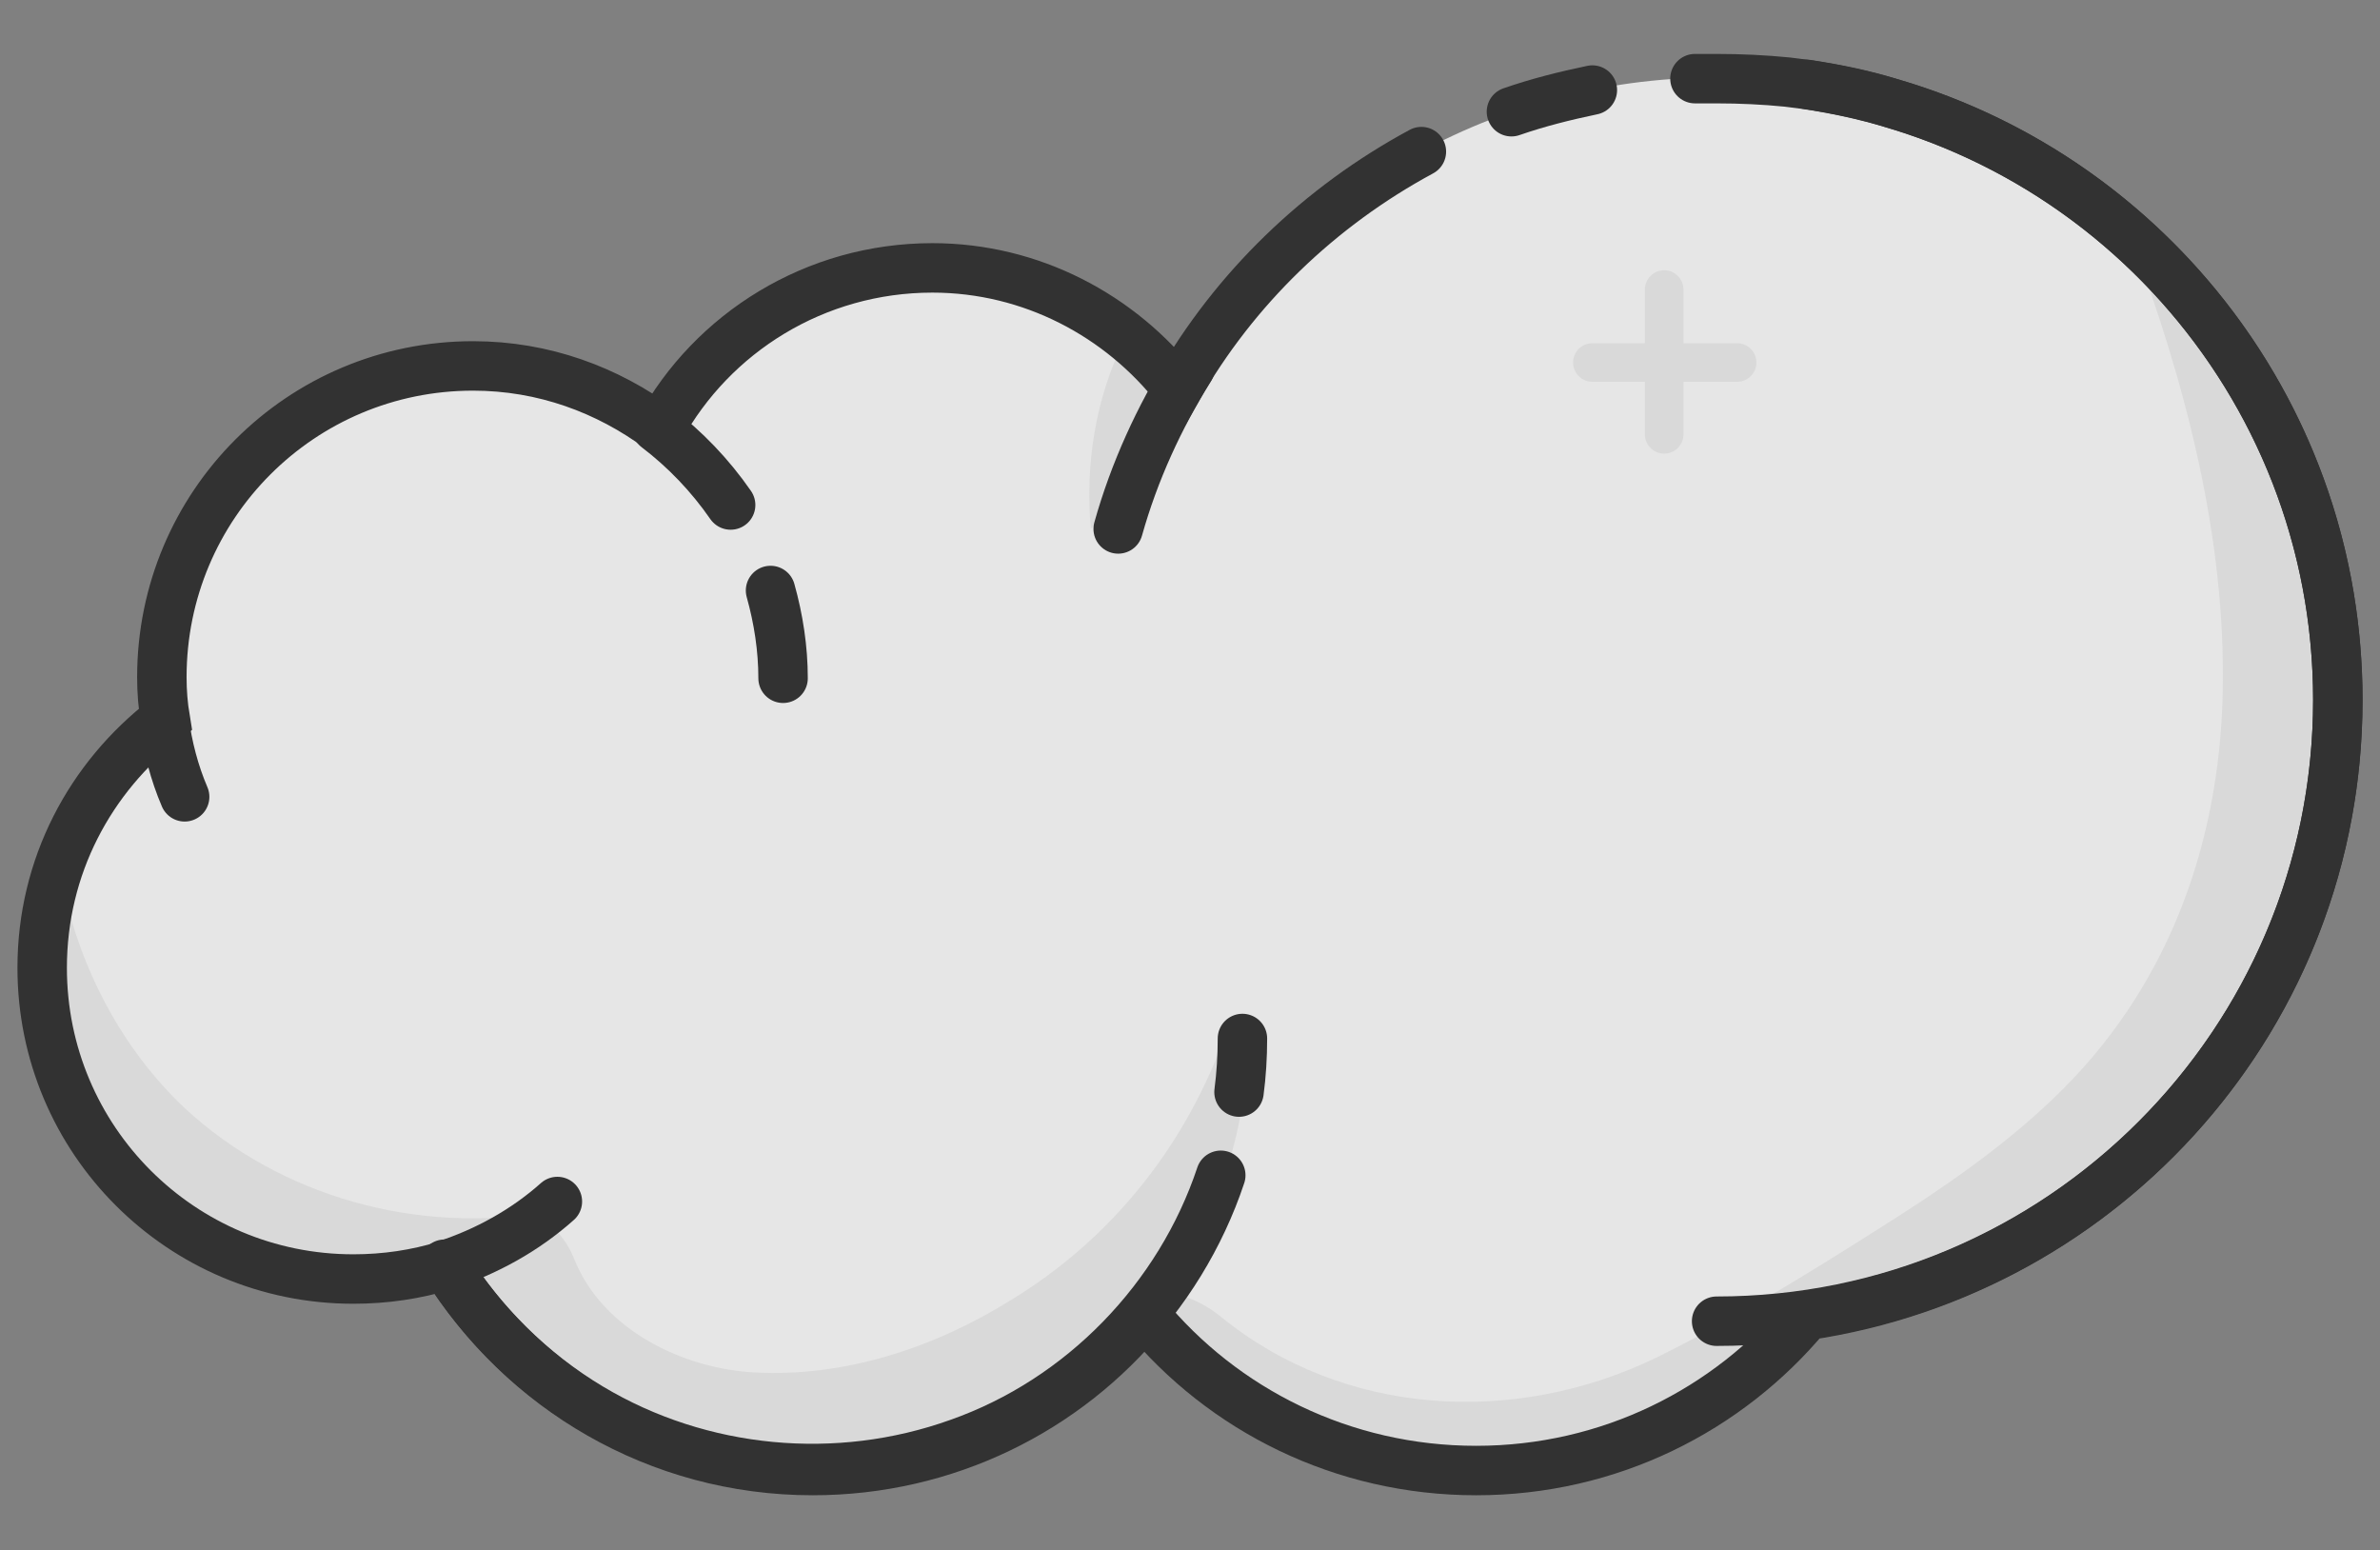 <?xml version="1.0" encoding="utf-8"?>
<!-- Generator: Adobe Illustrator 21.0.0, SVG Export Plug-In . SVG Version: 6.00 Build 0)  -->
<svg version="1.1" xmlns="http://www.w3.org/2000/svg" xmlns:xlink="http://www.w3.org/1999/xlink" x="0px" y="0px"
	 viewBox="0 0 208.8 136" style="enable-background:new 0 0 208.8 136;" xml:space="preserve">
<rect x="0" y="0" width="208.8" height="136" fill="#808080" stroke="none"/>
<style type="text/css">
	.st0{fill:#90C4FA;}
	.st1{fill:#FFFFFF;}
	.st2{opacity:0.1;fill:#606060;}
	.st3{fill:none;stroke:#1E1E1E;stroke-width:7;stroke-linecap:round;stroke-miterlimit:10;}
	.st4{opacity:0.1;}
	.st5{fill:none;stroke:#606060;stroke-width:6.933;stroke-linecap:round;stroke-miterlimit:10;}
	.st6{opacity:0.8;}
	.st7{fill:none;stroke:#1E1E1E;stroke-width:4.352;stroke-linecap:round;stroke-miterlimit:10;}
	.st8{fill:none;stroke:#606060;stroke-width:4.311;stroke-linecap:round;stroke-miterlimit:10;}
	.st9{opacity:0.5;}
	.st10{fill:none;stroke:#1E1E1E;stroke-width:2.747;stroke-linecap:round;stroke-miterlimit:10;}
	.st11{fill:none;stroke:#606060;stroke-width:2.72;stroke-linecap:round;stroke-miterlimit:10;}
	.st12{opacity:0.9;}
	.st13{fill:none;stroke:#1E1E1E;stroke-width:4.422;stroke-linecap:round;stroke-miterlimit:10;}
	.st14{fill:none;stroke:#606060;stroke-width:4.38;stroke-linecap:round;stroke-miterlimit:10;}
	.st15{fill:none;stroke:#606060;stroke-width:5.467;stroke-linecap:round;stroke-miterlimit:10;}
	.st16{fill:none;stroke:#1E1E1E;stroke-width:4.338;stroke-linecap:round;stroke-miterlimit:10;}
	.st17{fill:none;stroke:#606060;stroke-width:3.388;stroke-linecap:round;stroke-miterlimit:10;}
	.st18{fill:none;stroke:#1E1E1E;stroke-width:2.926;stroke-linecap:round;stroke-miterlimit:10;}
	.st19{fill:none;stroke:#606060;stroke-width:2.285;stroke-linecap:round;stroke-miterlimit:10;}
	.st20{fill:none;stroke:#606060;stroke-width:5.733;stroke-linecap:round;stroke-miterlimit:10;}
	.st21{fill:none;stroke:#1E1E1E;stroke-width:4.831;stroke-linecap:round;stroke-miterlimit:10;}
	.st22{fill:none;stroke:#606060;stroke-width:3.957;stroke-linecap:round;stroke-miterlimit:10;}
	.st23{fill:none;stroke:#1E1E1E;stroke-width:2.728;stroke-linecap:round;stroke-miterlimit:10;}
	.st24{fill:none;stroke:#606060;stroke-width:2.234;stroke-linecap:round;stroke-miterlimit:10;}
	.st25{fill:none;stroke:#1E1E1E;stroke-width:3.602;stroke-linecap:round;stroke-miterlimit:10;}
	.st26{fill:none;stroke:#606060;stroke-width:2.95;stroke-linecap:round;stroke-miterlimit:10;}
	.st27{fill:none;stroke:#606060;stroke-width:5.867;stroke-linecap:round;stroke-miterlimit:10;}
	.st28{fill:none;stroke:#1E1E1E;stroke-width:4.522;stroke-linecap:round;stroke-miterlimit:10;}
	.st29{fill:none;stroke:#606060;stroke-width:3.79;stroke-linecap:round;stroke-miterlimit:10;}
	.st30{fill:none;stroke:#1E1E1E;stroke-width:2.72;stroke-linecap:round;stroke-miterlimit:10;}
	.st31{fill:none;stroke:#606060;stroke-width:2.28;stroke-linecap:round;stroke-miterlimit:10;}
	.st32{fill:none;stroke:#1E1E1E;stroke-width:4.245;stroke-linecap:round;stroke-miterlimit:10;}
	.st33{fill:none;stroke:#606060;stroke-width:4.205;stroke-linecap:round;stroke-miterlimit:10;}
	.st34{fill:none;stroke:#1E1E1E;stroke-width:2.8;stroke-linecap:round;stroke-miterlimit:10;}
	.st35{fill:none;stroke:#606060;stroke-width:2.773;stroke-linecap:round;stroke-miterlimit:10;}
	.st36{opacity:0.3;}
	.st37{fill:none;stroke:#1E1E1E;stroke-width:1.824;stroke-linecap:round;stroke-miterlimit:10;}
	.st38{fill:none;stroke:#606060;stroke-width:1.807;stroke-linecap:round;stroke-miterlimit:10;}
	.st39{display:none;}
	.st40{display:inline;}
</style>
<g id="Layer_1">
	<g class="st6">
		<path class="st1" d="M150.5,6.8c-20.2,0-37.8,11-47.3,27.3c-5-6.4-12.8-10.6-21.5-10.6c-10.3,0-19.3,5.7-23.9,14.1
			c-4.6-3.4-10.2-5.5-16.4-5.5c-15.1,0-27.3,12.2-27.3,27.3c0,1.3,0.1,2.5,0.3,3.7C7.9,68.2,3.7,76,3.7,84.9
			c0,15.1,12.2,27.3,27.3,27.3c2.8,0,5.5-0.4,8.1-1.2c0,0,0,0,0,0c6.7,10.8,18.6,18,32.2,18c11.7,0,22.2-5.3,29.1-13.7
			c6.9,8.4,17.4,13.7,29.1,13.7c11.7,0,22.1-5.3,29-13.6c0,0,0,0,0,0c26.3-3.9,46.6-26.5,46.6-54C205.1,31.2,180.7,6.8,150.5,6.8z"
			/>
		<path class="st2" d="M205,59.2c-0.1-0.9-0.2-1.9-0.3-2.8c0-0.1,0-0.1,0-0.2c-0.3-1.6-0.6-3.3-0.9-4.9c-0.8-3.6-1.8-7.2-3.1-10.7
			c-0.6-1.6-1.2-3.2-1.8-4.9c-0.3-0.9-0.6-2.2-1.2-3c0.9,2.2,1,2.4,0.3,0.8c-0.1-0.3-0.3-0.7-0.4-1c-0.3-0.7-0.6-1.4-0.8-2.1
			c-1.8-1.8-3.3-3.8-4.5-6.1c-0.2-0.1-0.5-0.3-0.7-0.4c-1.5-0.9-3.2-2-4.7-3.2c4.8,12.8,8.4,26.4,8.1,40.1
			c-0.3,13.6-5,26.2-14.9,35.6c-4.6,4.4-9.9,8-15.3,11.4c-6.3,4-12.8,8-19.5,11.3c-12.4,6-27.4,5.2-38.2-3.6c-2.2-1.8-5-2.6-7.5-2
			c0.1,1,0.1,1.9,0.2,2.9c0,0.2,0,0.3,0,0.5c2.2,0.3,4.3,1,6,2c1.9,1.2,3.2,2.7,4.5,4.3c-0.9-1.2,0.2,0.1,0.8,0.8
			c0.7,0.5,1.1,0.7,1.3,0.9c1.8,0.9,5.1,2,0.5,0.5c3.1,1,6.2,2.1,9.4,2.8c0.7,0.1,1.4,0.3,2.1,0.4c1.3,0.1,2.5,0.2,3.8,0.3
			c2.9,0.1,5.7,0,8.6-0.3c0.9-0.1,1.7-0.2,2.6-0.2c1.6-0.4,3.1-0.6,4.7-1.1c0.3-0.1,0.6-0.2,0.9-0.3c0.8-0.4,1.7-0.9,1.8-0.9
			c0.3-0.2,1.2-0.8,1.5-1c3.9-3.5,7.8-6.9,12.9-8.6c1.6-0.5,3.2-0.8,4.8-1.1c0.8-0.2,1.6-0.5,2.4-0.7c3-1.5,6-3,8.8-4.8
			c1.7-1.1,3.3-2.2,4.9-3.4c0,0,0.1-0.1,0.1-0.1c0.7-0.6,1.3-1.1,2-1.7c2.7-2.3,5.3-4.8,7.8-7.5c2.4-2.5,4.7-5.2,6.9-7.9
			c0,0,0.1-0.1,0.1-0.1c0.3-0.5,0.6-1,1-1.5c0.7-1.1,1.3-2.3,1.8-3.5c0.1-0.3,0.2-0.6,0.3-0.9c0.3-0.9,0.6-1.8,0.9-2.7
			c0.4-1.5,0.8-3.1,1.1-4.6c0.3-1.3,0.6-6.7,0.4-1.4c0.1-1.6,0.4-3.2,0.5-4.7C205.2,66.2,205.3,62.7,205,59.2z"/>
		<path class="st2" d="M5.5,78.2c-0.2,3.2-0.3,6.5-0.1,9.7c0.1,1.3,0.1,2.5,0.3,3.8c0-0.6,0-0.8,0.2,1.2c0.4,2,0.8,4,1.4,6
			c0,0,0,0.1,0,0.1c0.5,1,1,1.9,1.6,2.8c0.5,0.7,1,1.4,1.4,2c-2.7-4.1-0.7-1,0.2,0c1.4,1.6,3.1,3,4.6,4.4c0,0,0.1,0.1,0.1,0.1
			c0.9,0.6,1.7,1.2,2.6,1.7c1,0.6,2,1.2,3.1,1.7c0,0,0,0,0,0c1.6,0.2,3.3,1,4.9,1.5c0.1,0,0.2,0,0.2,0c0.3,0,0.9,0.1,1.5,0.1
			c0.4-0.1,0.8-0.1,1.1-0.2c1.1-0.2,2.2-0.4,3.2-0.6c2.4-0.5,4.8-1.1,7.2-1.9c1.1-0.3,2.2-0.7,3.3-1.1c0,0,0.1,0,0.1-0.1
			c1.9-1.1,3.7-2.2,5.5-3.1c-11.2,2-23.3-1.3-31.7-9.1C10.7,92,7.1,85.1,5.5,77.7C5.5,77.9,5.5,78.1,5.5,78.2z"/>
		<path class="st2" d="M107.6,90.5c-3.4,9.7-9.9,18.1-19,23.6c-6.6,4.1-14.4,6.7-22.3,6.3c-6.3-0.3-13.4-3.7-15.9-9.9
			c-0.7-1.8-2-3.3-3.7-3.9c-1.3,1-2.8,1.8-4.2,2.4c-1.1,0.5-2.2,0.8-3.3,1c-0.2,0.5-0.4,1.1-0.4,1.6c0.2,0.5,0.4,0.9,0.7,1.4
			c0,0,0,0,0,0c-1.1-2.8-0.4-1.1,0.3,0.2c0.2,0.2,0.4,0.6,0.8,1.2c0.7,0.7,1.4,1.5,2.1,2.1c0.5,0.5,1.7,1.3,2.1,1.6
			c3.4,2.2,6.8,4.2,10.6,6c0.1,0,0.2,0.1,0.3,0.1c0.9,0.4,1.9,0.7,2.9,1c1.9,0.6,3.9,1.1,5.9,1.6c2.6,0.7,5.1,1.4,7.7,2
			c0.2,0,0.4,0.1,0.7,0.1c0.9-0.1,2.2,0.2,3.1,0.2c0.1,0,1-0.1,1.7-0.1c0.3,0,0.5-0.1,0.7-0.1c0.7-0.1,1.4-0.3,2.1-0.4
			c2.2-0.5,4.3-1.1,6.4-1.9c0.5-0.2,0.9-0.3,1.3-0.5c0.8-0.4,1.6-0.8,2.4-1.2c1.8-1,3.5-2.1,5.2-3.2c0.4-0.4,0.9-0.8,1.3-1.2
			c0.6-0.6,1.2-1.3,1.8-1.9c0.1-0.1,0.2-0.3,0.3-0.4c0.8-1.2,1.4-2.4,2-3.7c1.3-2.6,2.5-5.1,4.1-7.4c0.6-0.9,1.2-1.8,1.7-2.7
			c0-0.1,0.1-0.2,0.1-0.2c0.7-2,1.3-4.1,1.7-6.2c0.2-0.9,0.4-1.8,0.5-2.7c0.1-0.8,0.1-1.6,0.1-2.3C108.7,92.2,108.1,91.4,107.6,90.5
			z"/>
		<path class="st2" d="M98.4,44c0.3-0.2,0.6-0.6,0.8-0.9c0.1-0.1,0.2-0.3,0.3-0.5c0.2-3.7,1.6-6.9,3.9-9.3c-1.8-0.8-3.4-2-4.8-3.4
			c-2.5,5.1-3.4,10.8-2.9,16.5C96.5,45.6,97.4,44.8,98.4,44z"/>
		<g>
			<path class="st16" d="M124.7,13.3c-8.9,4.8-16.4,12-21.4,20.8c-5-6.4-12.8-10.6-21.5-10.6c-10.3,0-19.3,5.7-23.9,14.1
				c-4.6-3.4-10.2-5.5-16.4-5.5c-15.1,0-27.3,12.2-27.3,27.3c0,1.3,0.1,2.5,0.3,3.7C7.9,68.2,3.7,76,3.7,84.9
				c0,15.1,12.2,27.3,27.3,27.3c2.8,0,5.5-0.4,8.1-1.2c6.7,10.8,18.6,18,32.2,18c11.7,0,22.2-5.3,29.1-13.7
				c6.9,8.4,17.4,13.7,29.1,13.7c11.7,0,22.1-5.3,29-13.6c26.3-3.9,46.6-26.5,46.6-54c0-28-21.1-51.1-48.3-54.2
				c-2-0.2-4.1-0.3-6.2-0.3c-0.6,0-1.2,0-1.9,0"/>
			<path class="st16" d="M139.7,7.9c-2.4,0.5-4.8,1.1-7.1,1.9"/>
			<path class="st16" d="M67.6,51.8c0.7,2.5,1.1,5.1,1.1,7.7"/>
			<path class="st16" d="M57.6,37.5c2.5,1.9,4.7,4.2,6.5,6.8"/>
			<path class="st16" d="M16.2,69.9c-0.9-2.1-1.5-4.4-1.8-6.7"/>
			<path class="st16" d="M48.9,105.4c-2.8,2.5-6.2,4.4-9.9,5.6"/>
			<path class="st16" d="M158.5,7.4c2.6,0.4,5.1,0.9,7.6,1.7c22.6,6.7,39,27.6,39,52.3c0,30.1-24.4,54.5-54.5,54.5"/>
			<path class="st16" d="M98.1,46.4c1.4-5,3.6-9.8,6.3-14.1"/>
			<path class="st16" d="M107.1,103.1c-3.6,10.8-12.2,19.7-23,23.5c-10.6,3.8-22.6,2.7-32.3-3.1c-5.2-3.1-9.6-7.5-12.8-12.6"/>
			<path class="st16" d="M109,91.1c0,1.6-0.1,3.2-0.3,4.7"/>
		</g>
		<g class="st4">
			<line class="st17" x1="139.7" y1="31.8" x2="152.4" y2="31.8"/>
			<line class="st17" x1="146" y1="25.4" x2="146" y2="38.1"/>
		</g>
	</g>
</g>
<g id="Layer_2" class="st39">
</g>
<g id="Layer_3" class="st39">
</g>
<g id="Layer_4" class="st39">
</g>
<g id="Layer_5" class="st39">
</g>
</svg>
